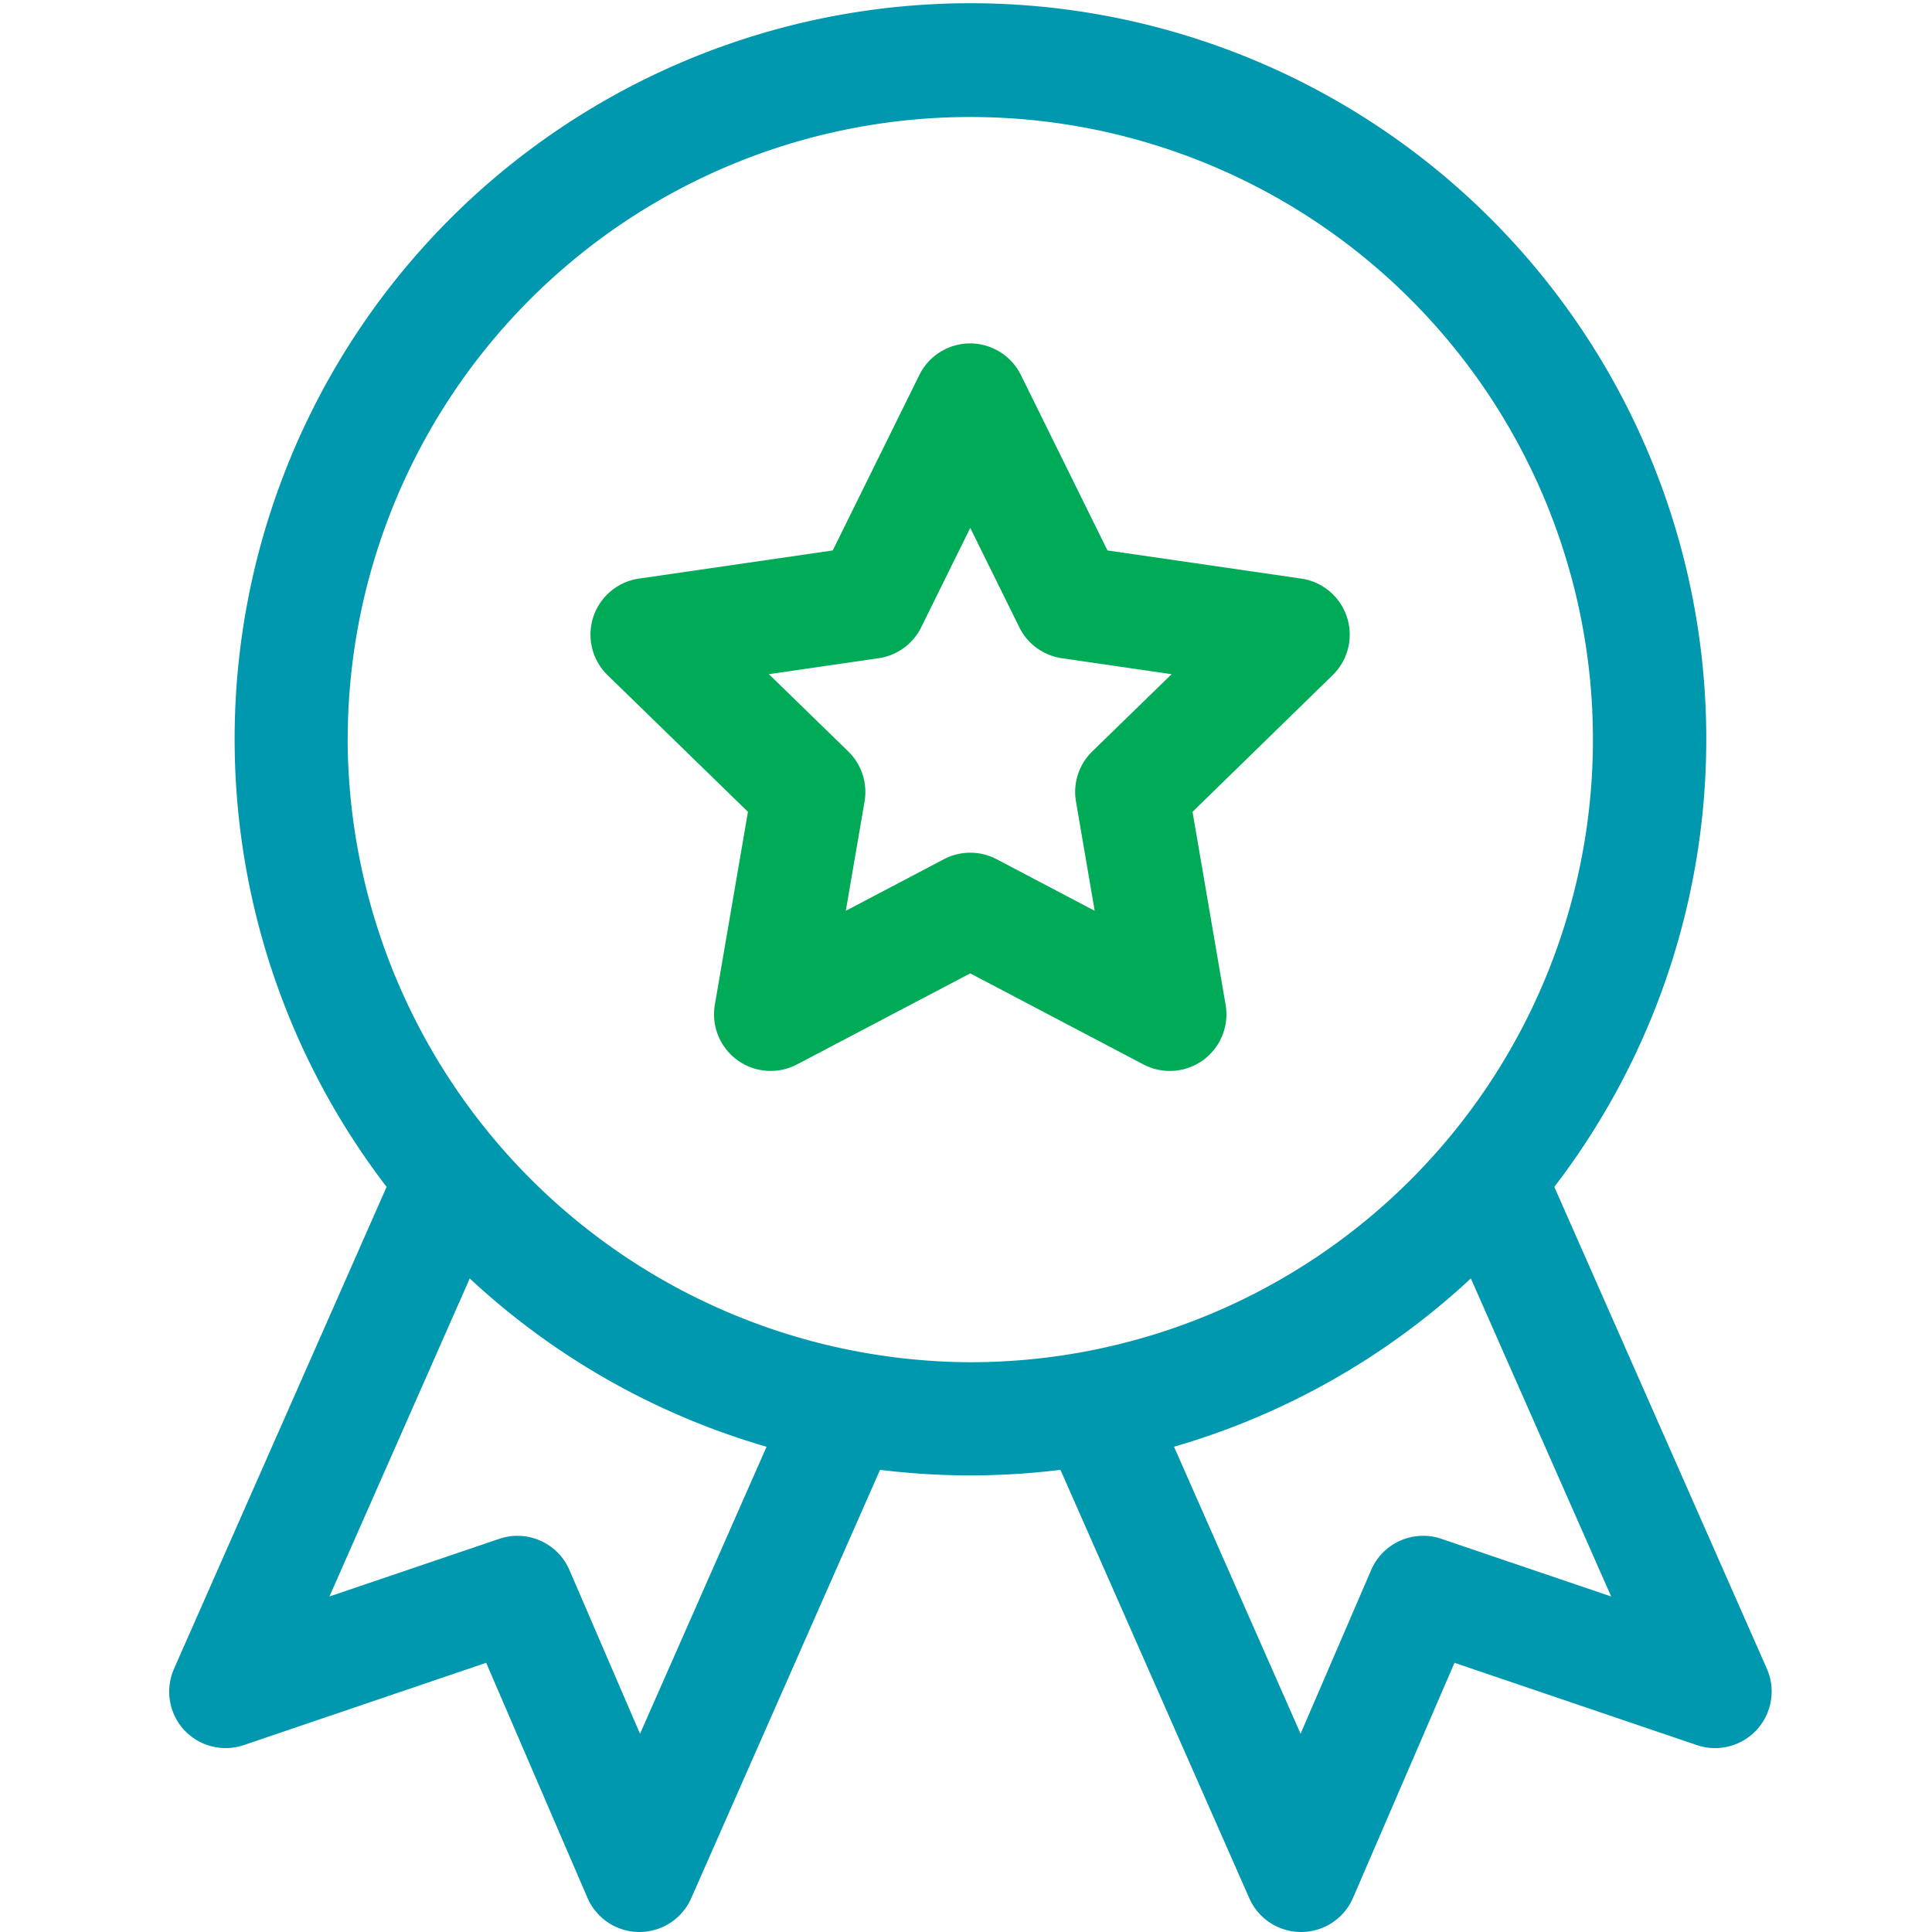 <svg xmlns="http://www.w3.org/2000/svg" width="80" height="80" viewBox="0 0 80 80">
  <g id="Group_51984" data-name="Group 51984" transform="translate(0 -1066)">
    <rect id="Rectangle_3689" data-name="Rectangle 3689" width="80" height="80" transform="translate(0 1066)" fill="#d28787" opacity="0"/>
    <g id="Group_51999" data-name="Group 51999" transform="translate(-927.849 726.438)">
      <path id="Path_43853" data-name="Path 43853" d="M935.464,411.186a2.344,2.344,0,0,0,2.482.636l10.034-3.407,4.194,9.731a2.345,2.345,0,0,0,2.143,1.416h.01a2.344,2.344,0,0,0,2.144-1.4l7.819-17.737a30.44,30.44,0,0,0,7.47,0l7.819,17.737a2.344,2.344,0,0,0,2.145,1.4h.01a2.343,2.343,0,0,0,2.142-1.416l4.2-9.731,10.034,3.407a2.344,2.344,0,0,0,2.9-3.165l-8.8-19.949a30.469,30.469,0,1,0-48.353,0l-8.8,19.949A2.345,2.345,0,0,0,935.464,411.186Zm59.1-5.517-7.032-2.388a2.344,2.344,0,0,0-2.906,1.291l-2.923,6.781-5.24-11.885a30.47,30.47,0,0,0,12.291-6.969Zm-52.317-35.482a25.781,25.781,0,1,1,25.781,25.782A25.889,25.889,0,0,1,942.244,370.187ZM947.3,392.5a30.47,30.47,0,0,0,12.291,6.969l-5.24,11.885-2.923-6.781a2.344,2.344,0,0,0-2.906-1.291l-7.032,2.387Z" fill="#0098af"/>
      <path id="Path_43854" data-name="Path 43854" d="M958.82,373.178l-1.371,7.99a2.345,2.345,0,0,0,3.4,2.471l7.175-3.772,7.175,3.772a2.344,2.344,0,0,0,3.4-2.471l-1.37-7.99,5.8-5.658a2.344,2.344,0,0,0-1.3-4l-8.022-1.165-3.588-7.27a2.344,2.344,0,0,0-4.2,0l-3.588,7.27-8.022,1.165a2.344,2.344,0,0,0-1.3,4Zm5.409-6.36a2.342,2.342,0,0,0,1.765-1.282l2.031-4.116,2.031,4.116a2.345,2.345,0,0,0,1.765,1.282l4.542.66-3.287,3.2a2.341,2.341,0,0,0-.673,2.074l.775,4.524-4.062-2.136a2.343,2.343,0,0,0-2.181,0l-4.063,2.136.776-4.524a2.345,2.345,0,0,0-.674-2.074l-3.287-3.2Z" fill="#00ab57"/>
    </g>
  </g>
</svg>
